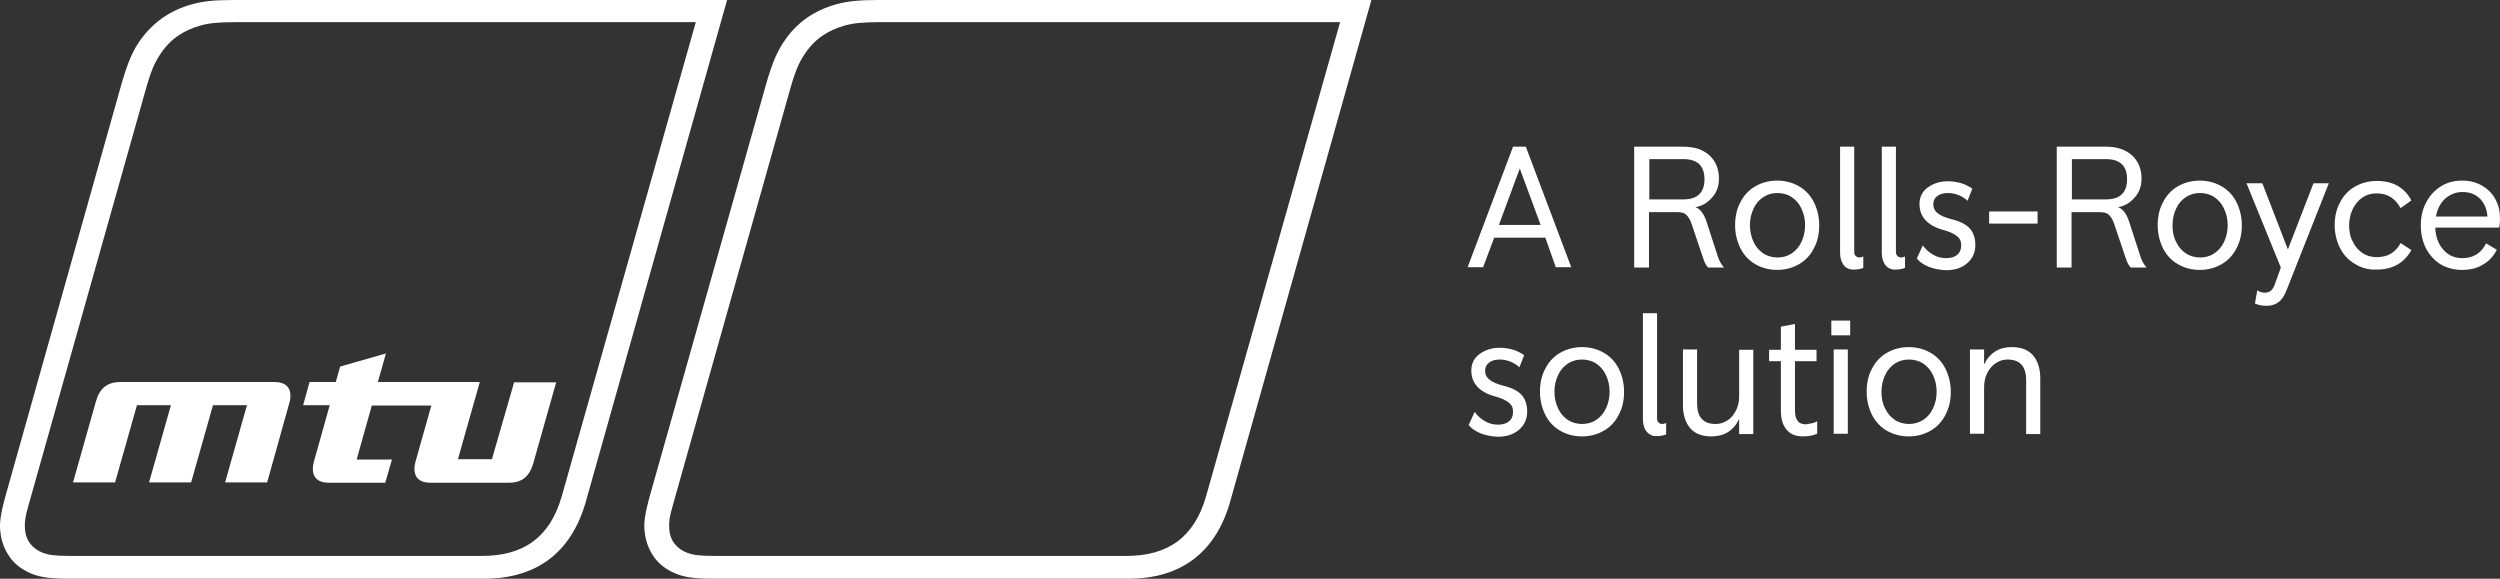 <?xml version="1.0" encoding="UTF-8"?>
<svg width="743px" height="172px" viewBox="0 0 743 172" version="1.1" xmlns="http://www.w3.org/2000/svg" xmlns:xlink="http://www.w3.org/1999/xlink">
    <rect x="0" y="0" width="743" height="172" fill="#333333" stroke="none"/>
    <title>B6444FB8-E5BE-48C0-AEC7-906D96FC5120</title>
    <g id="Symbols" stroke="none" stroke-width="1" fill="none" fill-rule="evenodd">
        <g id="Logo/MTU/Outline/Horizontal/White" fill="#FFFFFF" fill-rule="nonzero">
            <path d="M459.277,70.636 L444.078,70.636 L440.778,79.415 L436.178,79.415 L449.678,43.599 L453.477,43.599 L466.977,79.415 L462.377,79.415 L459.277,70.636 Z M457.877,66.845 L451.677,50.084 L445.478,66.845 L457.877,66.845 Z M485.776,43.599 L500.375,43.599 C503.675,43.599 506.174,44.497 508.074,46.193 C509.874,47.889 510.874,50.183 510.874,53.077 C510.874,55.371 510.174,57.267 508.774,58.763 C507.374,60.36 505.774,61.258 503.875,61.557 C505.274,62.056 506.374,63.452 507.174,65.847 L510.474,76.023 C510.874,77.42 511.574,78.617 512.374,79.515 L507.674,79.515 C507.074,78.916 506.574,78.019 506.174,76.722 L502.775,66.645 C502.375,65.348 501.775,64.45 501.175,63.852 C500.575,63.253 499.675,63.053 498.375,63.053 L490.075,63.053 L490.075,79.515 L485.676,79.515 L485.676,43.599 L485.776,43.599 Z M500.275,59.262 C504.474,59.262 506.574,57.267 506.574,53.276 C506.574,49.285 504.474,47.29 500.275,47.29 L490.175,47.29 L490.175,59.262 L500.275,59.262 Z M521.673,78.517 C519.774,77.42 518.274,75.824 517.274,73.828 C516.274,71.833 515.674,69.538 515.674,66.944 C515.674,64.35 516.174,62.056 517.274,60.06 C518.274,58.065 519.774,56.469 521.673,55.371 C523.573,54.274 525.773,53.675 528.173,53.675 C530.573,53.675 532.773,54.274 534.673,55.371 C536.573,56.469 538.073,58.065 539.072,60.06 C540.072,62.056 540.672,64.35 540.672,66.944 C540.672,69.538 540.172,71.833 539.072,73.828 C538.073,75.824 536.573,77.42 534.673,78.517 C532.773,79.615 530.573,80.213 528.173,80.213 C525.773,80.213 523.573,79.615 521.673,78.517 Z M532.473,75.325 C533.673,74.527 534.673,73.429 535.373,71.933 C536.073,70.436 536.473,68.84 536.473,66.944 C536.473,65.049 536.073,63.452 535.373,61.956 C534.673,60.459 533.673,59.362 532.473,58.564 C531.273,57.766 529.773,57.367 528.273,57.367 C526.673,57.367 525.273,57.766 524.073,58.564 C522.873,59.362 521.873,60.459 521.174,61.956 C520.474,63.452 520.074,65.049 520.074,66.944 C520.074,68.84 520.474,70.436 521.174,71.933 C521.873,73.429 522.873,74.527 524.073,75.325 C525.273,76.123 526.773,76.522 528.273,76.522 C529.873,76.522 531.273,76.123 532.473,75.325 Z M547.972,78.817 C547.272,77.919 546.872,76.722 546.872,75.125 L546.872,43.599 L551.072,43.599 L551.072,74.826 C551.072,75.325 551.172,75.724 551.472,76.023 C551.772,76.323 552.072,76.522 552.572,76.522 C552.972,76.522 553.372,76.422 553.772,76.223 L553.772,79.615 C553.072,79.914 552.172,80.114 551.072,80.114 C549.772,80.213 548.672,79.715 547.972,78.817 Z M560.371,78.817 C559.671,77.919 559.271,76.722 559.271,75.125 L559.271,43.599 L563.471,43.599 L563.471,74.826 C563.471,75.325 563.571,75.724 563.871,76.023 C564.171,76.323 564.471,76.522 564.971,76.522 C565.371,76.522 565.771,76.422 566.171,76.223 L566.171,79.615 C565.471,79.914 564.571,80.114 563.471,80.114 C562.171,80.213 561.071,79.715 560.371,78.817 Z M573.271,79.316 C571.771,78.717 570.571,77.919 569.671,76.821 L571.471,72.93 C572.271,74.128 573.371,75.026 574.57,75.724 C575.77,76.422 577.07,76.722 578.37,76.722 C579.77,76.722 580.87,76.422 581.67,75.724 C582.47,75.125 582.87,74.128 582.87,72.831 C582.87,71.733 582.47,70.835 581.57,70.137 C580.67,69.439 579.37,68.84 577.57,68.341 C575.27,67.742 573.471,66.745 572.271,65.448 C571.071,64.151 570.471,62.555 570.471,60.659 C570.471,58.564 571.271,56.968 572.871,55.77 C574.47,54.573 576.47,53.875 578.77,53.875 C580.27,53.875 581.67,54.074 582.97,54.473 C584.27,54.872 585.27,55.471 586.17,56.07 L584.77,59.661 C583.07,58.165 581.07,57.367 578.87,57.367 C577.57,57.367 576.57,57.666 575.77,58.265 C574.97,58.863 574.57,59.661 574.57,60.659 C574.57,61.756 574.97,62.654 575.87,63.353 C576.67,64.051 578.07,64.65 579.97,65.148 C582.47,65.747 584.27,66.645 585.37,67.842 C586.47,69.039 587.07,70.735 587.07,72.831 C587.07,75.026 586.27,76.821 584.67,78.218 C583.07,79.615 580.97,80.313 578.37,80.313 C576.47,80.213 574.77,79.914 573.271,79.316 Z M591.169,62.854 L605.569,62.854 L605.569,66.445 L591.169,66.445 L591.169,62.854 Z M611.368,43.599 L625.967,43.599 C629.267,43.599 631.767,44.497 633.667,46.193 C635.467,47.889 636.467,50.183 636.467,53.077 C636.467,55.371 635.767,57.267 634.367,58.763 C632.967,60.36 631.367,61.258 629.467,61.557 C630.867,62.056 631.967,63.452 632.767,65.847 L636.067,76.023 C636.467,77.42 637.167,78.617 637.967,79.515 L633.267,79.515 C632.667,78.916 632.167,78.019 631.767,76.722 L628.367,66.645 C627.967,65.348 627.367,64.45 626.767,63.852 C626.167,63.253 625.268,63.053 623.968,63.053 L615.668,63.053 L615.668,79.515 L611.268,79.515 L611.268,43.599 L611.368,43.599 Z M625.867,59.262 C630.067,59.262 632.167,57.267 632.167,53.276 C632.167,49.285 630.067,47.29 625.867,47.29 L615.768,47.29 L615.768,59.262 L625.867,59.262 Z M647.266,78.517 C645.366,77.42 643.866,75.824 642.867,73.828 C641.867,71.833 641.267,69.538 641.267,66.944 C641.267,64.35 641.767,62.056 642.867,60.06 C643.866,58.065 645.366,56.469 647.266,55.371 C649.166,54.274 651.366,53.675 653.766,53.675 C656.166,53.675 658.366,54.274 660.266,55.371 C662.165,56.469 663.665,58.065 664.665,60.06 C665.665,62.056 666.265,64.35 666.265,66.944 C666.265,69.538 665.765,71.833 664.665,73.828 C663.665,75.824 662.165,77.42 660.266,78.517 C658.366,79.615 656.166,80.213 653.766,80.213 C651.366,80.213 649.166,79.615 647.266,78.517 Z M658.066,75.325 C659.266,74.527 660.266,73.429 660.965,71.933 C661.665,70.436 662.065,68.84 662.065,66.944 C662.065,65.049 661.665,63.452 660.965,61.956 C660.266,60.459 659.266,59.362 658.066,58.564 C656.866,57.766 655.366,57.367 653.866,57.367 C652.266,57.367 650.866,57.766 649.666,58.564 C648.466,59.362 647.466,60.459 646.766,61.956 C646.066,63.452 645.666,65.049 645.666,66.944 C645.666,68.84 645.966,70.436 646.766,71.933 C647.466,73.429 648.466,74.527 649.666,75.325 C650.866,76.123 652.366,76.522 653.866,76.522 C655.466,76.522 656.866,76.123 658.066,75.325 Z M692.164,54.374 L679.664,86 C678.964,87.796 678.164,89.093 677.165,89.791 C676.265,90.49 675.065,90.889 673.665,90.889 C672.365,90.889 671.165,90.689 670.165,90.19 L670.865,86.299 C671.565,86.698 672.265,86.998 673.065,86.998 C673.665,86.998 674.265,86.798 674.765,86.499 C675.265,86.1 675.665,85.601 675.965,84.803 L677.865,79.515 L667.665,54.473 L672.365,54.473 L679.964,74.128 L687.564,54.473 L692.164,54.473 L692.164,54.374 Z M699.863,78.418 C697.963,77.32 696.463,75.724 695.463,73.729 C694.464,71.733 693.864,69.439 693.864,66.944 C693.864,64.45 694.364,62.155 695.463,60.16 C696.463,58.165 697.963,56.568 699.863,55.471 C701.763,54.374 703.963,53.775 706.363,53.775 C711.163,53.775 714.562,55.671 716.662,59.561 L713.462,61.856 C711.863,58.963 709.563,57.466 706.363,57.466 C704.763,57.466 703.363,57.865 702.163,58.664 C700.963,59.462 699.963,60.659 699.263,62.056 C698.563,63.552 698.163,65.148 698.163,66.944 C698.163,68.74 698.463,70.436 699.263,71.833 C699.963,73.329 700.963,74.427 702.163,75.225 C703.363,76.023 704.763,76.422 706.363,76.422 C709.663,76.422 711.963,75.026 713.462,72.232 L716.662,74.327 C714.462,78.218 711.063,80.114 706.363,80.114 C703.863,80.213 701.763,79.615 699.863,78.418 Z M742.761,67.643 L723.762,67.643 C723.862,70.336 724.662,72.531 726.162,74.227 C727.662,75.923 729.562,76.722 731.761,76.722 C735.061,76.722 737.461,75.225 738.861,72.332 L742.061,74.227 C741.061,76.123 739.761,77.619 737.961,78.617 C736.261,79.715 734.161,80.213 731.661,80.213 C729.262,80.213 727.162,79.615 725.262,78.517 C723.462,77.32 721.962,75.724 720.962,73.729 C719.962,71.733 719.462,69.439 719.462,66.944 C719.462,64.45 719.962,62.155 721.062,60.16 C722.062,58.165 723.562,56.568 725.462,55.371 C727.362,54.174 729.462,53.675 731.761,53.675 C733.961,53.675 735.961,54.174 737.661,55.172 C739.361,56.169 740.661,57.466 741.561,59.063 C742.461,60.659 742.961,62.455 742.961,64.35 C743.061,65.348 742.961,66.445 742.761,67.643 Z M739.261,64.45 C739.161,62.155 738.361,60.459 737.061,59.063 C735.761,57.766 734.061,57.067 731.861,57.067 C729.862,57.067 728.162,57.766 726.662,59.063 C725.262,60.36 724.362,62.155 723.962,64.35 L739.261,64.35 L739.261,64.45 Z M440.078,128.8 C438.578,128.202 437.378,127.404 436.478,126.306 L438.278,122.415 C439.078,123.613 440.178,124.51 441.378,125.209 C442.578,125.907 443.878,126.206 445.178,126.206 C446.578,126.206 447.678,125.907 448.478,125.209 C449.278,124.61 449.678,123.613 449.678,122.316 C449.678,121.218 449.278,120.32 448.378,119.622 C447.478,118.923 446.178,118.325 444.378,117.826 C442.078,117.227 440.278,116.23 439.078,114.933 C437.878,113.636 437.278,112.039 437.278,110.144 C437.278,108.049 438.078,106.452 439.678,105.255 C441.278,104.058 443.278,103.36 445.578,103.36 C447.078,103.36 448.478,103.559 449.778,103.958 C451.078,104.357 452.077,104.956 452.977,105.555 L451.578,109.146 C449.878,107.65 447.878,106.852 445.678,106.852 C444.378,106.852 443.378,107.151 442.578,107.749 C441.778,108.348 441.378,109.146 441.378,110.144 C441.378,111.241 441.778,112.139 442.678,112.838 C443.478,113.536 444.878,114.135 446.778,114.633 C449.278,115.232 451.078,116.13 452.177,117.327 C453.277,118.524 453.877,120.22 453.877,122.316 C453.877,124.51 453.077,126.306 451.478,127.703 C449.878,129.1 447.778,129.798 445.178,129.798 C443.278,129.698 441.578,129.399 440.078,128.8 Z M463.677,128.002 C461.777,126.905 460.277,125.309 459.277,123.313 C458.277,121.318 457.677,119.023 457.677,116.429 C457.677,113.835 458.177,111.541 459.277,109.545 C460.277,107.55 461.777,105.954 463.677,104.856 C465.577,103.759 467.777,103.16 470.176,103.16 C472.676,103.16 474.776,103.759 476.676,104.856 C478.576,105.954 480.076,107.55 481.076,109.545 C482.076,111.541 482.676,113.835 482.676,116.429 C482.676,119.023 482.176,121.318 481.076,123.313 C480.076,125.309 478.576,126.905 476.676,128.002 C474.776,129.1 472.576,129.698 470.176,129.698 C467.677,129.698 465.577,129.1 463.677,128.002 Z M474.376,124.81 C475.576,124.012 476.576,122.914 477.276,121.418 C477.976,119.921 478.376,118.325 478.376,116.429 C478.376,114.534 477.976,112.937 477.276,111.441 C476.576,109.944 475.576,108.847 474.376,108.049 C473.176,107.251 471.676,106.852 470.176,106.852 C468.677,106.852 467.177,107.251 465.977,108.049 C464.777,108.847 463.777,109.944 463.077,111.441 C462.377,112.937 461.977,114.534 461.977,116.429 C461.977,118.325 462.377,119.921 463.077,121.418 C463.777,122.914 464.777,124.012 465.977,124.81 C467.177,125.608 468.677,126.007 470.176,126.007 C471.676,126.007 473.176,125.608 474.376,124.81 Z M489.375,128.302 C488.675,127.404 488.275,126.206 488.275,124.61 L488.275,93.084 L492.475,93.084 L492.475,124.311 C492.475,124.81 492.575,125.209 492.875,125.508 C493.175,125.807 493.475,126.007 493.975,126.007 C494.375,126.007 494.775,125.907 495.175,125.708 L495.175,129.1 C494.475,129.399 493.575,129.599 492.475,129.599 C491.175,129.698 490.175,129.2 489.375,128.302 Z M502.375,127.304 C500.975,125.708 500.175,123.413 500.175,120.42 L500.175,103.858 L504.374,103.858 L504.374,119.921 C504.374,123.912 506.174,126.007 509.874,126.007 C511.074,126.007 512.174,125.708 513.274,125.009 C514.374,124.411 515.174,123.413 515.874,122.116 C516.574,120.819 516.874,119.323 516.874,117.626 L516.874,103.958 L521.074,103.958 L521.074,129 L516.874,129 L516.874,124.51 C516.074,126.206 514.974,127.503 513.574,128.401 C512.174,129.299 510.474,129.698 508.674,129.698 C505.874,129.698 503.775,128.9 502.375,127.304 Z M538.473,125.807 C538.972,125.708 539.472,125.508 540.072,125.209 L540.072,128.9 C539.372,129.2 538.772,129.399 538.073,129.499 C537.473,129.599 536.673,129.698 535.873,129.698 C533.773,129.698 532.173,129.1 531.073,127.803 C529.873,126.506 529.273,124.51 529.273,121.916 L529.273,107.35 L525.773,107.35 L525.773,103.958 L529.273,103.958 L529.273,97.074 L533.473,96.276 L533.473,103.958 L539.872,103.958 L539.872,107.35 L533.473,107.35 L533.473,122.116 C533.473,123.513 533.773,124.51 534.273,125.109 C534.773,125.807 535.673,126.107 536.773,126.107 C537.373,126.007 537.973,125.907 538.473,125.807 Z M544.272,95.278 L549.872,95.278 L549.872,99.668 L544.272,99.668 L544.272,95.278 Z M544.972,103.858 L549.172,103.858 L549.172,128.9 L544.972,128.9 L544.972,103.858 Z M560.771,128.002 C558.871,126.905 557.371,125.309 556.371,123.313 C555.372,121.318 554.772,119.023 554.772,116.429 C554.772,113.835 555.272,111.541 556.371,109.545 C557.371,107.55 558.871,105.954 560.771,104.856 C562.671,103.759 564.871,103.16 567.271,103.16 C569.771,103.16 571.871,103.759 573.77,104.856 C575.67,105.954 577.17,107.55 578.17,109.545 C579.17,111.541 579.77,113.835 579.77,116.429 C579.77,119.023 579.27,121.318 578.17,123.313 C577.17,125.309 575.67,126.905 573.77,128.002 C571.871,129.1 569.671,129.698 567.271,129.698 C564.871,129.698 562.671,129.1 560.771,128.002 Z M571.571,124.81 C572.771,124.012 573.77,122.914 574.47,121.418 C575.17,119.921 575.57,118.325 575.57,116.429 C575.57,114.534 575.17,112.937 574.47,111.441 C573.77,109.944 572.771,108.847 571.571,108.049 C570.371,107.251 568.871,106.852 567.371,106.852 C565.771,106.852 564.371,107.251 563.171,108.049 C561.971,108.847 560.971,109.944 560.271,111.441 C559.571,112.937 559.171,114.534 559.171,116.429 C559.171,118.325 559.471,119.921 560.271,121.418 C560.971,122.914 561.971,124.012 563.171,124.81 C564.371,125.608 565.871,126.007 567.371,126.007 C568.871,126.007 570.271,125.608 571.571,124.81 Z M585.47,103.858 L589.67,103.858 L589.67,108.348 C590.47,106.652 591.569,105.355 592.969,104.457 C594.369,103.559 596.069,103.16 597.869,103.16 C600.669,103.16 602.769,103.958 604.169,105.555 C605.569,107.151 606.369,109.445 606.369,112.439 L606.369,129 L602.169,129 L602.169,112.937 C602.169,108.947 600.369,106.852 596.669,106.852 C595.469,106.852 594.369,107.151 593.269,107.849 C592.169,108.548 591.369,109.445 590.67,110.742 C589.97,112.039 589.67,113.536 589.67,115.232 L589.67,128.9 L585.47,128.9 L585.47,103.858 L585.47,103.858 Z M69.599,0 C63.5,0 60.1,0.399 57,1.297 C53.7,2.195 50.801,3.592 48.201,5.387 C45.701,7.183 43.501,9.378 41.601,12.072 C39.501,15.065 38.001,18.357 36.001,25.341 L1.703,147.158 C0.103,152.944 -0.197,155.538 0.103,158.032 C0.403,160.926 1.403,163.52 3.003,165.715 C4.403,167.61 6.303,169.107 8.703,170.204 C11.303,171.401 14.103,172 20.602,172 L143.795,172 C159.494,172 169.794,164.218 174.093,149.153 L216.091,0 L69.599,0 Z M166.994,147.357 C163.494,159.729 155.594,165.216 143.295,165.216 L20.602,165.216 C16.302,165.216 14.403,164.916 12.803,164.318 C11.203,163.719 10.003,162.821 9.103,161.724 C8.103,160.527 7.503,158.93 7.403,157.035 C7.303,155.339 7.403,153.742 8.703,149.353 L43.301,26.638 C44.901,20.951 46.001,18.557 47.601,16.162 C49.101,13.868 50.901,11.972 53,10.575 C54.9,9.278 57.1,8.281 59.6,7.582 C62,6.884 65.1,6.585 69.799,6.585 L206.792,6.585 L166.994,147.357 Z M261.088,0 C255.089,0 251.589,0.399 248.489,1.297 C245.189,2.195 242.29,3.592 239.69,5.387 C237.19,7.183 234.99,9.378 233.19,12.072 C231.09,15.065 229.59,18.357 227.59,25.341 L193.192,147.158 C191.592,152.944 191.292,155.538 191.592,158.032 C191.892,160.926 192.892,163.52 194.492,165.715 C195.892,167.61 197.792,169.107 200.192,170.204 C202.792,171.401 205.592,172 212.091,172 L335.284,172 C350.983,172 361.283,164.218 365.582,149.153 L407.58,0 L261.088,0 Z M358.483,147.357 C354.983,159.729 347.084,165.216 334.784,165.216 L212.091,165.216 C207.792,165.216 205.892,164.916 204.292,164.318 C202.692,163.719 201.492,162.821 200.592,161.724 C199.592,160.527 198.992,158.93 198.892,157.035 C198.792,155.339 198.892,153.742 200.192,149.353 L234.79,26.638 C236.39,20.951 237.49,18.557 239.09,16.162 C240.59,13.868 242.39,11.972 244.489,10.575 C246.389,9.278 248.589,8.281 251.089,7.582 C253.489,6.884 256.589,6.585 261.288,6.585 L398.281,6.585 L358.483,147.357 Z M81.599,113.536 L35.801,113.536 C31.702,113.536 29.602,115.531 28.502,119.323 L21.702,143.367 L34.201,143.367 L40.701,120.42 L50.801,120.42 L44.301,143.367 L56.8,143.367 L63.3,120.42 L73.399,120.42 L66.9,143.367 L79.399,143.367 L85.998,119.722 C86.998,116.13 85.699,113.536 81.599,113.536 Z M146.195,136.483 L136.096,136.483 L142.595,113.536 L112.297,113.536 L114.697,105.056 L101.098,108.947 L99.798,113.536 L91.998,113.536 L90.098,120.42 L97.998,120.42 L93.298,137.181 C92.298,140.872 93.598,143.466 97.698,143.466 L114.497,143.466 L116.497,136.582 L105.997,136.582 L110.497,120.52 L128.196,120.52 L123.496,137.181 C122.496,140.872 123.796,143.466 127.896,143.466 L151.195,143.466 C155.295,143.466 157.394,141.471 158.494,137.68 L165.294,113.636 L152.795,113.636 L146.195,136.483 Z" id="Logo"></path>
        </g>
    </g>
</svg>